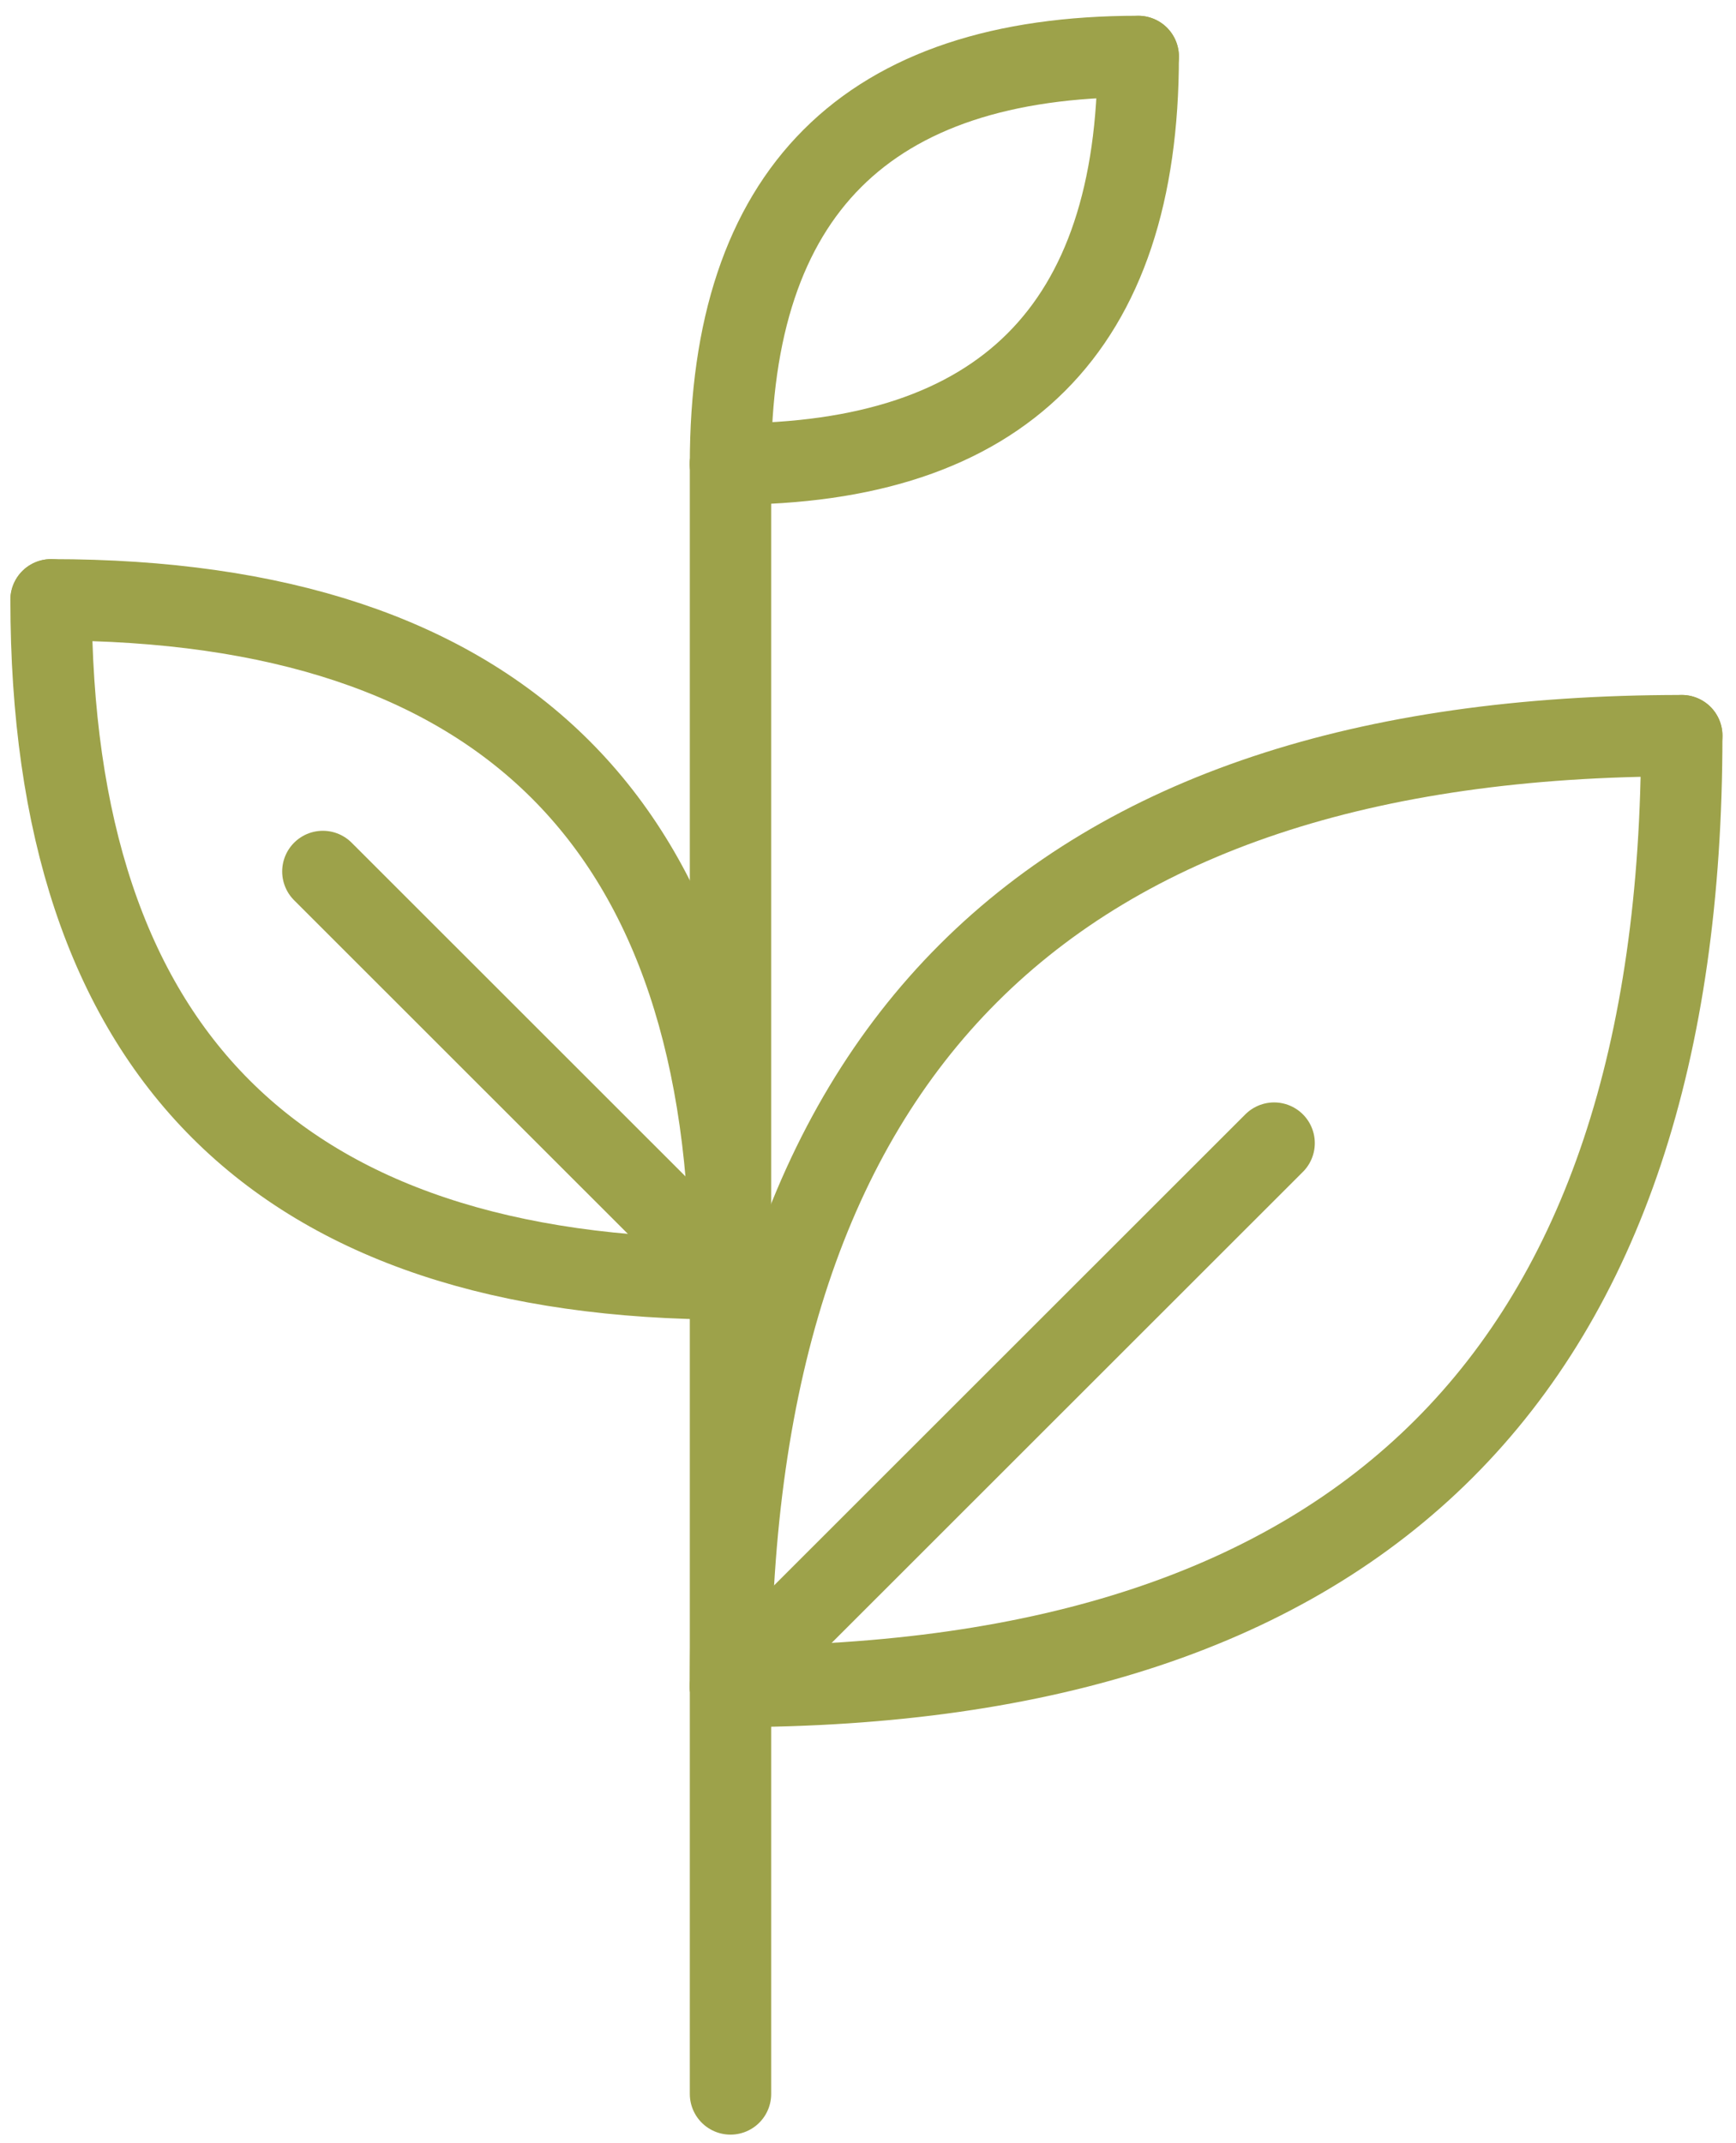 <svg xmlns="http://www.w3.org/2000/svg" width="64" height="79" viewBox="0 0 64 79" fill="none"><path d="M1.883 22.112C1.883 38.802 10.233 47.148 26.931 47.148" stroke="#9DA24A" stroke-width="3" stroke-linecap="round" stroke-linejoin="round"></path><path d="M26.931 47.148C26.931 30.458 18.581 22.112 1.883 22.112" stroke="#9DA24A" stroke-width="3" stroke-linecap="round" stroke-linejoin="round"></path><path d="M62 27.12C62 50.487 50.31 62.172 26.931 62.172" stroke="#9DA24A" stroke-width="3" stroke-linecap="round" stroke-linejoin="round"></path><path d="M26.931 62.172C26.931 38.805 38.622 27.12 62 27.12" stroke="#9DA24A" stroke-width="3" stroke-linecap="round" stroke-linejoin="round"></path><path d="M26.931 17.104V77.193" stroke="#9DA24A" stroke-width="3" stroke-linecap="round" stroke-linejoin="round"></path><path d="M41.962 2.083C41.962 12.099 36.952 17.107 26.931 17.107" stroke="#9DA24A" stroke-width="3" stroke-linecap="round" stroke-linejoin="round"></path><path d="M26.931 17.104C26.931 7.089 31.942 2.081 41.962 2.081" stroke="#9DA24A" stroke-width="3" stroke-linecap="round" stroke-linejoin="round"></path><path d="M26.931 62.172L46.972 42.141" stroke="#9DA24A" stroke-width="3" stroke-linecap="round" stroke-linejoin="round"></path><path d="M26.931 47.148L11.903 32.127" stroke="#9DA24A" stroke-width="3" stroke-linecap="round" stroke-linejoin="round"></path></svg>